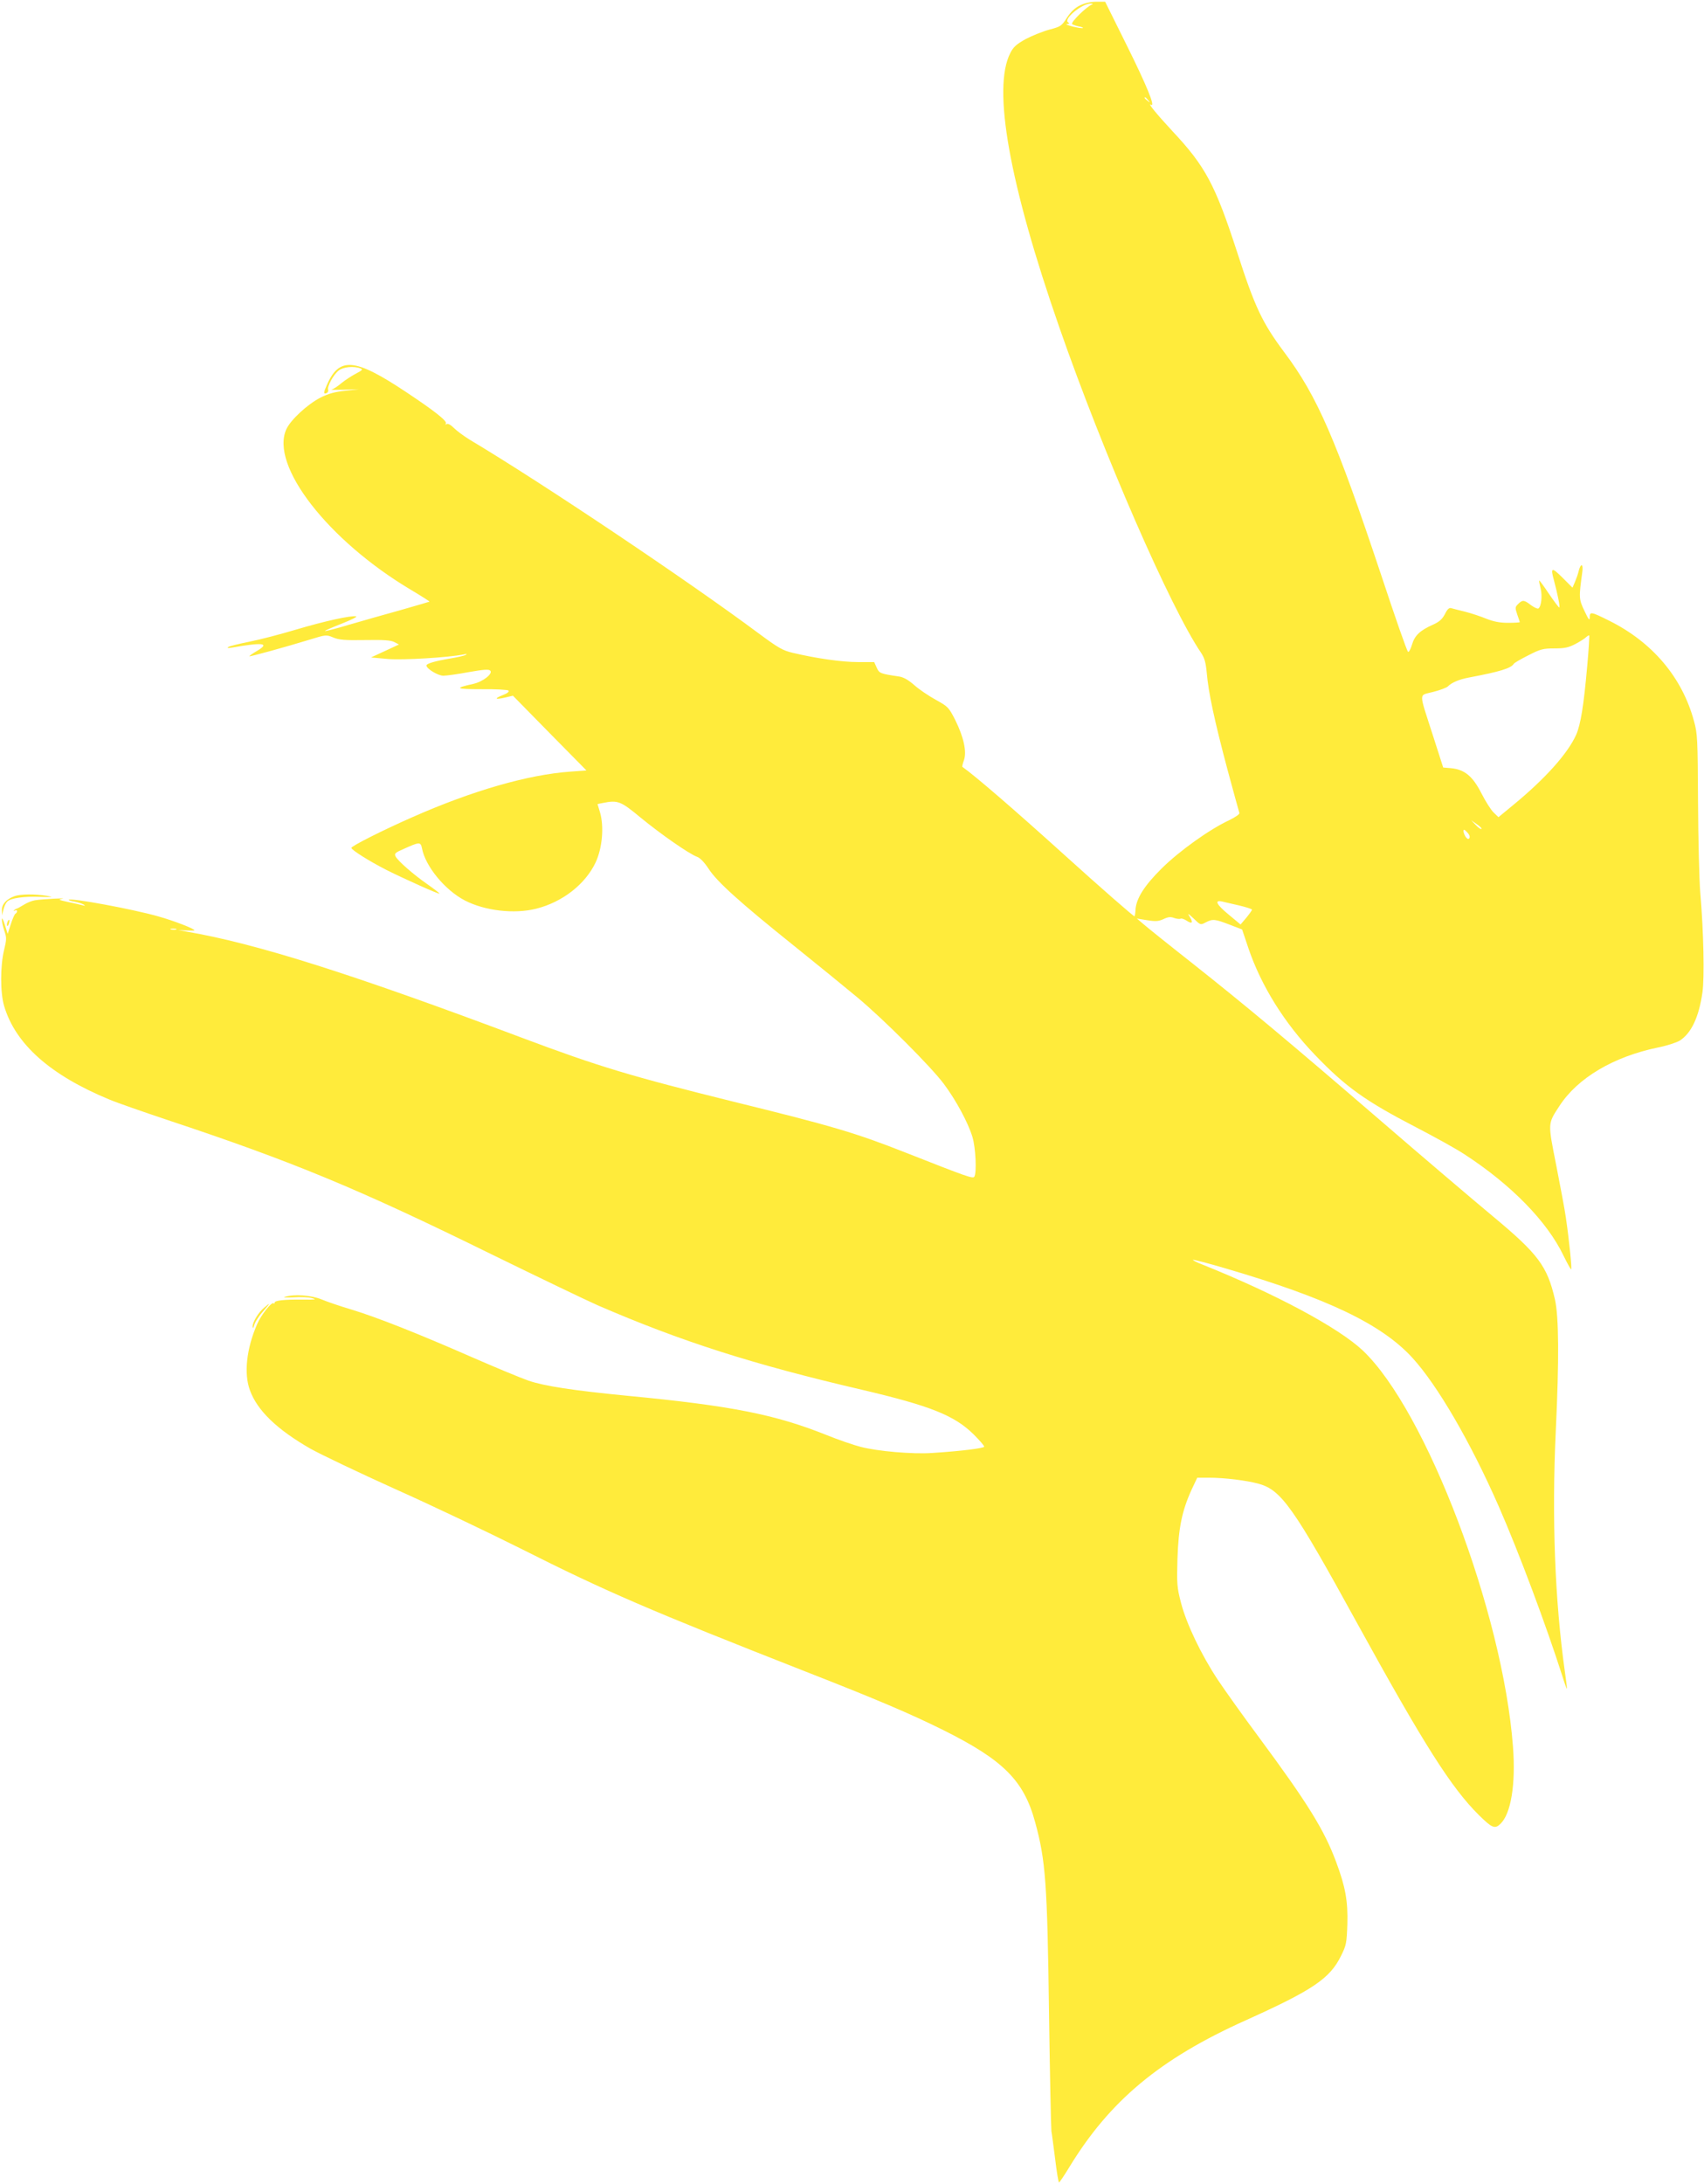 <?xml version="1.0" standalone="no"?>
<!DOCTYPE svg PUBLIC "-//W3C//DTD SVG 20010904//EN"
 "http://www.w3.org/TR/2001/REC-SVG-20010904/DTD/svg10.dtd">
<svg version="1.0" xmlns="http://www.w3.org/2000/svg"
 width="999pt" height="1280pt" viewBox="0 0 999 1280"
 preserveAspectRatio="xMidYMid meet">
<g transform="translate(0,1280) scale(0.1,-0.1)"
fill="#ffeb3b" stroke="none">
<path d="M6331 12768 c-29 -14 -54 -38 -76 -72 -31 -48 -36 -52 -101 -69 -38
-10 -100 -35 -139 -55 -56 -31 -74 -47 -92 -83 -106 -206 -6 -766 288 -1609
257 -738 651 -1642 830 -1905 21 -32 28 -56 34 -120 9 -109 44 -275 121 -564
36 -134 68 -249 70 -255 3 -7 -22 -24 -58 -42 -117 -54 -295 -182 -397 -283
-103 -102 -151 -178 -154 -245 -1 -20 -4 -36 -6 -36 -6 0 -200 169 -411 360
-300 271 -522 462 -598 516 -2 1 2 19 9 38 18 50 -1 136 -51 237 -38 74 -42
78 -114 118 -42 23 -98 61 -126 86 -33 29 -62 46 -87 50 -114 17 -118 19 -133
52 l-15 33 -96 0 c-93 0 -241 21 -381 54 -59 14 -84 28 -200 114 -411 306
-1265 879 -1694 1135 -34 21 -75 51 -92 68 -19 19 -35 28 -43 24 -7 -5 -10 -4
-5 3 9 14 -64 72 -234 185 -301 200 -392 208 -465 38 -19 -42 -19 -52 -1 -45
8 3 12 12 10 19 -8 19 31 90 62 114 27 21 89 27 127 12 16 -6 11 -11 -27 -31
-25 -13 -63 -38 -84 -55 -21 -18 -46 -35 -57 -37 -11 -3 21 -3 70 -2 l90 3
-81 -9 c-60 -6 -99 -17 -145 -40 -76 -39 -175 -130 -200 -185 -98 -212 244
-652 729 -941 62 -37 111 -68 110 -70 -2 -1 -77 -23 -168 -49 -91 -25 -227
-64 -303 -86 -76 -23 -140 -39 -142 -37 -2 2 42 21 98 43 56 22 94 41 85 43
-31 6 -185 -28 -350 -77 -90 -27 -212 -59 -273 -71 -60 -12 -117 -26 -125 -31
-11 -7 -6 -8 15 -5 187 33 231 28 151 -19 -26 -15 -45 -29 -44 -31 4 -3 205
52 352 97 97 30 99 30 140 13 33 -14 68 -17 186 -15 109 2 152 -1 172 -12 l27
-14 -82 -38 -82 -38 100 -9 c90 -7 349 8 445 27 17 4 20 3 10 -3 -8 -5 -49
-14 -90 -21 -90 -15 -140 -30 -140 -41 0 -19 68 -60 99 -60 18 0 84 9 148 21
86 15 118 18 127 9 18 -18 -44 -66 -100 -78 -114 -25 -103 -31 49 -31 82 1
153 -3 158 -8 6 -6 -6 -16 -32 -26 -54 -21 -48 -29 12 -15 l46 11 215 -219
216 -219 -94 -7 c-250 -18 -575 -112 -924 -266 -171 -75 -360 -170 -360 -181
0 -12 107 -79 205 -129 110 -55 307 -143 311 -139 2 2 -29 26 -69 54 -82 57
-173 136 -188 164 -8 17 -3 22 48 44 93 42 99 42 107 3 20 -105 134 -244 251
-305 118 -61 291 -81 420 -48 154 39 287 144 347 271 39 84 50 208 26 292
l-15 50 30 6 c89 18 105 12 222 -85 118 -97 283 -212 331 -230 18 -6 43 -32
68 -70 49 -76 182 -196 500 -451 138 -111 305 -247 371 -302 154 -128 434
-408 509 -509 71 -95 142 -227 167 -310 19 -62 26 -210 11 -233 -8 -13 -44 0
-402 141 -292 115 -425 155 -1011 299 -597 148 -791 206 -1233 372 -1003 377
-1568 556 -1976 625 l-45 8 48 -2 c26 -1 47 -1 47 1 0 9 -118 55 -210 81 -150
43 -514 110 -527 98 -2 -3 13 -8 34 -11 21 -4 45 -12 53 -17 12 -8 10 -9 -7
-4 -12 3 -50 12 -85 19 -54 12 -59 14 -33 19 36 6 -117 -2 -160 -9 -16 -2 -46
-14 -65 -26 -19 -12 -38 -22 -42 -23 -3 0 -10 -4 -15 -9 -5 -5 -3 -6 5 -2 14
8 17 -10 2 -19 -5 -3 -17 -31 -27 -62 l-18 -56 -17 54 c-9 30 -17 44 -17 32
-1 -12 6 -42 14 -67 14 -40 14 -51 -1 -113 -23 -93 -23 -251 0 -328 66 -224
271 -406 618 -549 45 -19 198 -72 338 -119 732 -243 1115 -401 1900 -787 278
-136 559 -271 625 -300 485 -210 905 -345 1550 -495 400 -94 540 -150 653
-261 34 -34 62 -66 62 -72 0 -9 -133 -26 -305 -37 -114 -8 -321 10 -420 36
-43 11 -132 42 -199 69 -302 121 -560 172 -1166 230 -319 31 -489 57 -582 89
-46 16 -193 77 -328 136 -317 139 -562 236 -708 280 -64 19 -144 46 -177 60
-62 25 -160 32 -215 15 -14 -4 8 -5 50 -3 41 3 91 1 110 -5 29 -8 20 -9 -55
-8 -106 1 -165 -5 -165 -18 0 -5 -3 -7 -6 -4 -11 11 -74 -69 -97 -123 -62
-142 -78 -289 -42 -386 43 -119 158 -230 355 -343 61 -34 285 -141 498 -237
213 -95 542 -252 732 -347 500 -252 763 -365 1670 -721 422 -165 619 -249 810
-344 353 -176 473 -296 539 -541 61 -223 71 -356 81 -1120 5 -366 12 -676 14
-690 3 -14 12 -87 22 -163 9 -75 19 -137 23 -137 3 1 30 40 59 88 238 391 532
636 1035 862 393 177 494 245 559 378 31 62 33 75 37 184 4 136 -11 220 -66
367 -70 188 -167 344 -451 728 -93 125 -202 278 -242 338 -98 148 -184 328
-216 451 -24 92 -25 111 -21 259 6 180 26 279 82 403 l34 72 68 0 c93 0 222
-16 294 -36 131 -37 203 -138 574 -814 394 -716 554 -968 716 -1128 76 -75 93
-82 125 -51 62 58 91 232 74 453 -59 785 -509 1970 -881 2322 -143 134 -512
332 -942 504 -32 12 -56 25 -53 27 2 2 89 -20 193 -51 597 -175 912 -326 1093
-523 148 -162 341 -494 507 -872 119 -272 276 -692 374 -998 12 -40 24 -71 25
-70 2 1 -4 47 -12 102 -58 414 -77 897 -53 1409 20 421 18 669 -5 771 -45 195
-98 266 -364 487 -114 95 -412 348 -662 564 -554 477 -781 666 -1100 919 -135
106 -263 209 -285 228 l-40 34 61 -10 c51 -8 67 -6 96 7 27 13 41 14 62 6 15
-5 32 -7 37 -4 6 3 21 -2 35 -11 33 -22 41 -13 19 22 -15 23 -11 22 23 -10 39
-38 40 -39 70 -23 42 22 55 20 141 -13 l73 -28 37 -110 c75 -221 212 -440 390
-625 181 -189 297 -271 592 -424 108 -56 237 -127 285 -159 274 -178 485 -394
581 -595 21 -43 41 -79 44 -79 6 -1 -12 176 -31 304 -6 44 -32 181 -56 304
-50 253 -51 243 18 349 107 165 317 289 577 343 52 10 109 29 128 40 68 43
113 137 134 284 12 87 7 354 -13 585 -6 74 -12 313 -13 530 -2 371 -3 400 -24
475 -69 255 -243 461 -496 587 -106 53 -115 55 -115 21 0 -23 -6 -16 -31 37
-33 69 -33 78 -13 224 8 53 -8 59 -21 9 -3 -15 -13 -43 -21 -62 l-15 -35 -59
59 c-63 63 -71 60 -50 -15 22 -83 38 -160 31 -160 -3 0 -30 36 -60 80 -30 45
-55 79 -57 78 -2 -2 2 -23 8 -46 11 -44 4 -107 -13 -118 -5 -3 -25 6 -44 20
-40 31 -49 32 -75 6 -18 -18 -18 -22 -5 -61 8 -23 15 -43 15 -45 0 -2 -31 -4
-68 -4 -49 0 -85 7 -128 24 -32 13 -88 32 -124 41 -36 9 -73 18 -82 21 -12 4
-23 -6 -37 -35 -16 -30 -33 -45 -68 -61 -78 -34 -110 -65 -125 -118 -8 -26
-18 -45 -23 -42 -6 2 -76 203 -156 445 -267 801 -376 1053 -570 1311 -129 173
-172 263 -277 589 -128 393 -185 500 -378 706 -92 99 -150 170 -126 155 28
-17 -26 115 -144 352 l-125 252 -52 0 c-33 0 -68 -8 -96 -22z m70 5 c-32 -13
-123 -102 -116 -114 3 -3 19 -9 36 -13 18 -3 30 -8 28 -10 -3 -3 -29 1 -59 8
-30 8 -46 14 -35 15 15 1 17 3 7 10 -30 19 82 111 133 110 13 0 15 -3 6 -6z
m330 -560 c13 -16 12 -17 -3 -4 -17 13 -22 21 -14 21 2 0 10 -8 17 -17z m2574
-3320 c-20 -227 -38 -338 -64 -398 -49 -110 -181 -258 -371 -414 l-85 -70 -28
27 c-16 15 -48 66 -72 113 -51 100 -98 139 -177 147 l-47 4 -60 187 c-85 265
-85 233 1 256 40 10 79 25 86 32 23 23 65 41 122 52 186 35 249 55 265 81 4 6
42 28 86 50 70 36 86 40 152 40 60 0 83 5 123 26 27 14 55 32 63 40 8 7 16 12
18 10 2 -2 -3 -84 -12 -183z m-620 -951 c-3 -3 -18 7 -33 23 l-27 28 33 -23
c18 -12 31 -25 27 -28z m-70 -53 c-6 -9 -11 -7 -22 6 -7 11 -13 26 -13 34 0
12 5 11 21 -6 13 -13 18 -26 14 -34z m-1352 -395 c42 -10 77 -21 77 -25 0 -4
-15 -25 -33 -47 l-34 -40 -72 60 c-69 57 -83 85 -37 75 11 -3 56 -13 99 -23z
m-6230 -141 c-7 -2 -21 -2 -30 0 -10 3 -4 5 12 5 17 0 24 -2 18 -5z"/>
<path d="M85 7548 c-47 -17 -75 -47 -74 -82 l1 -31 8 34 c4 18 14 39 22 47 20
21 99 32 196 28 74 -2 79 -2 37 6 -68 11 -154 11 -190 -2z"/>
<path d="M43 7395 c-3 -9 -3 -18 -1 -21 3 -3 8 4 11 16 6 23 -1 27 -10 5z"/>
<path d="M1549 5137 c-34 -28 -69 -86 -68 -112 1 -13 4 -10 10 11 5 17 27 52
50 77 45 52 47 57 8 24z"/>
</g>
</svg>
